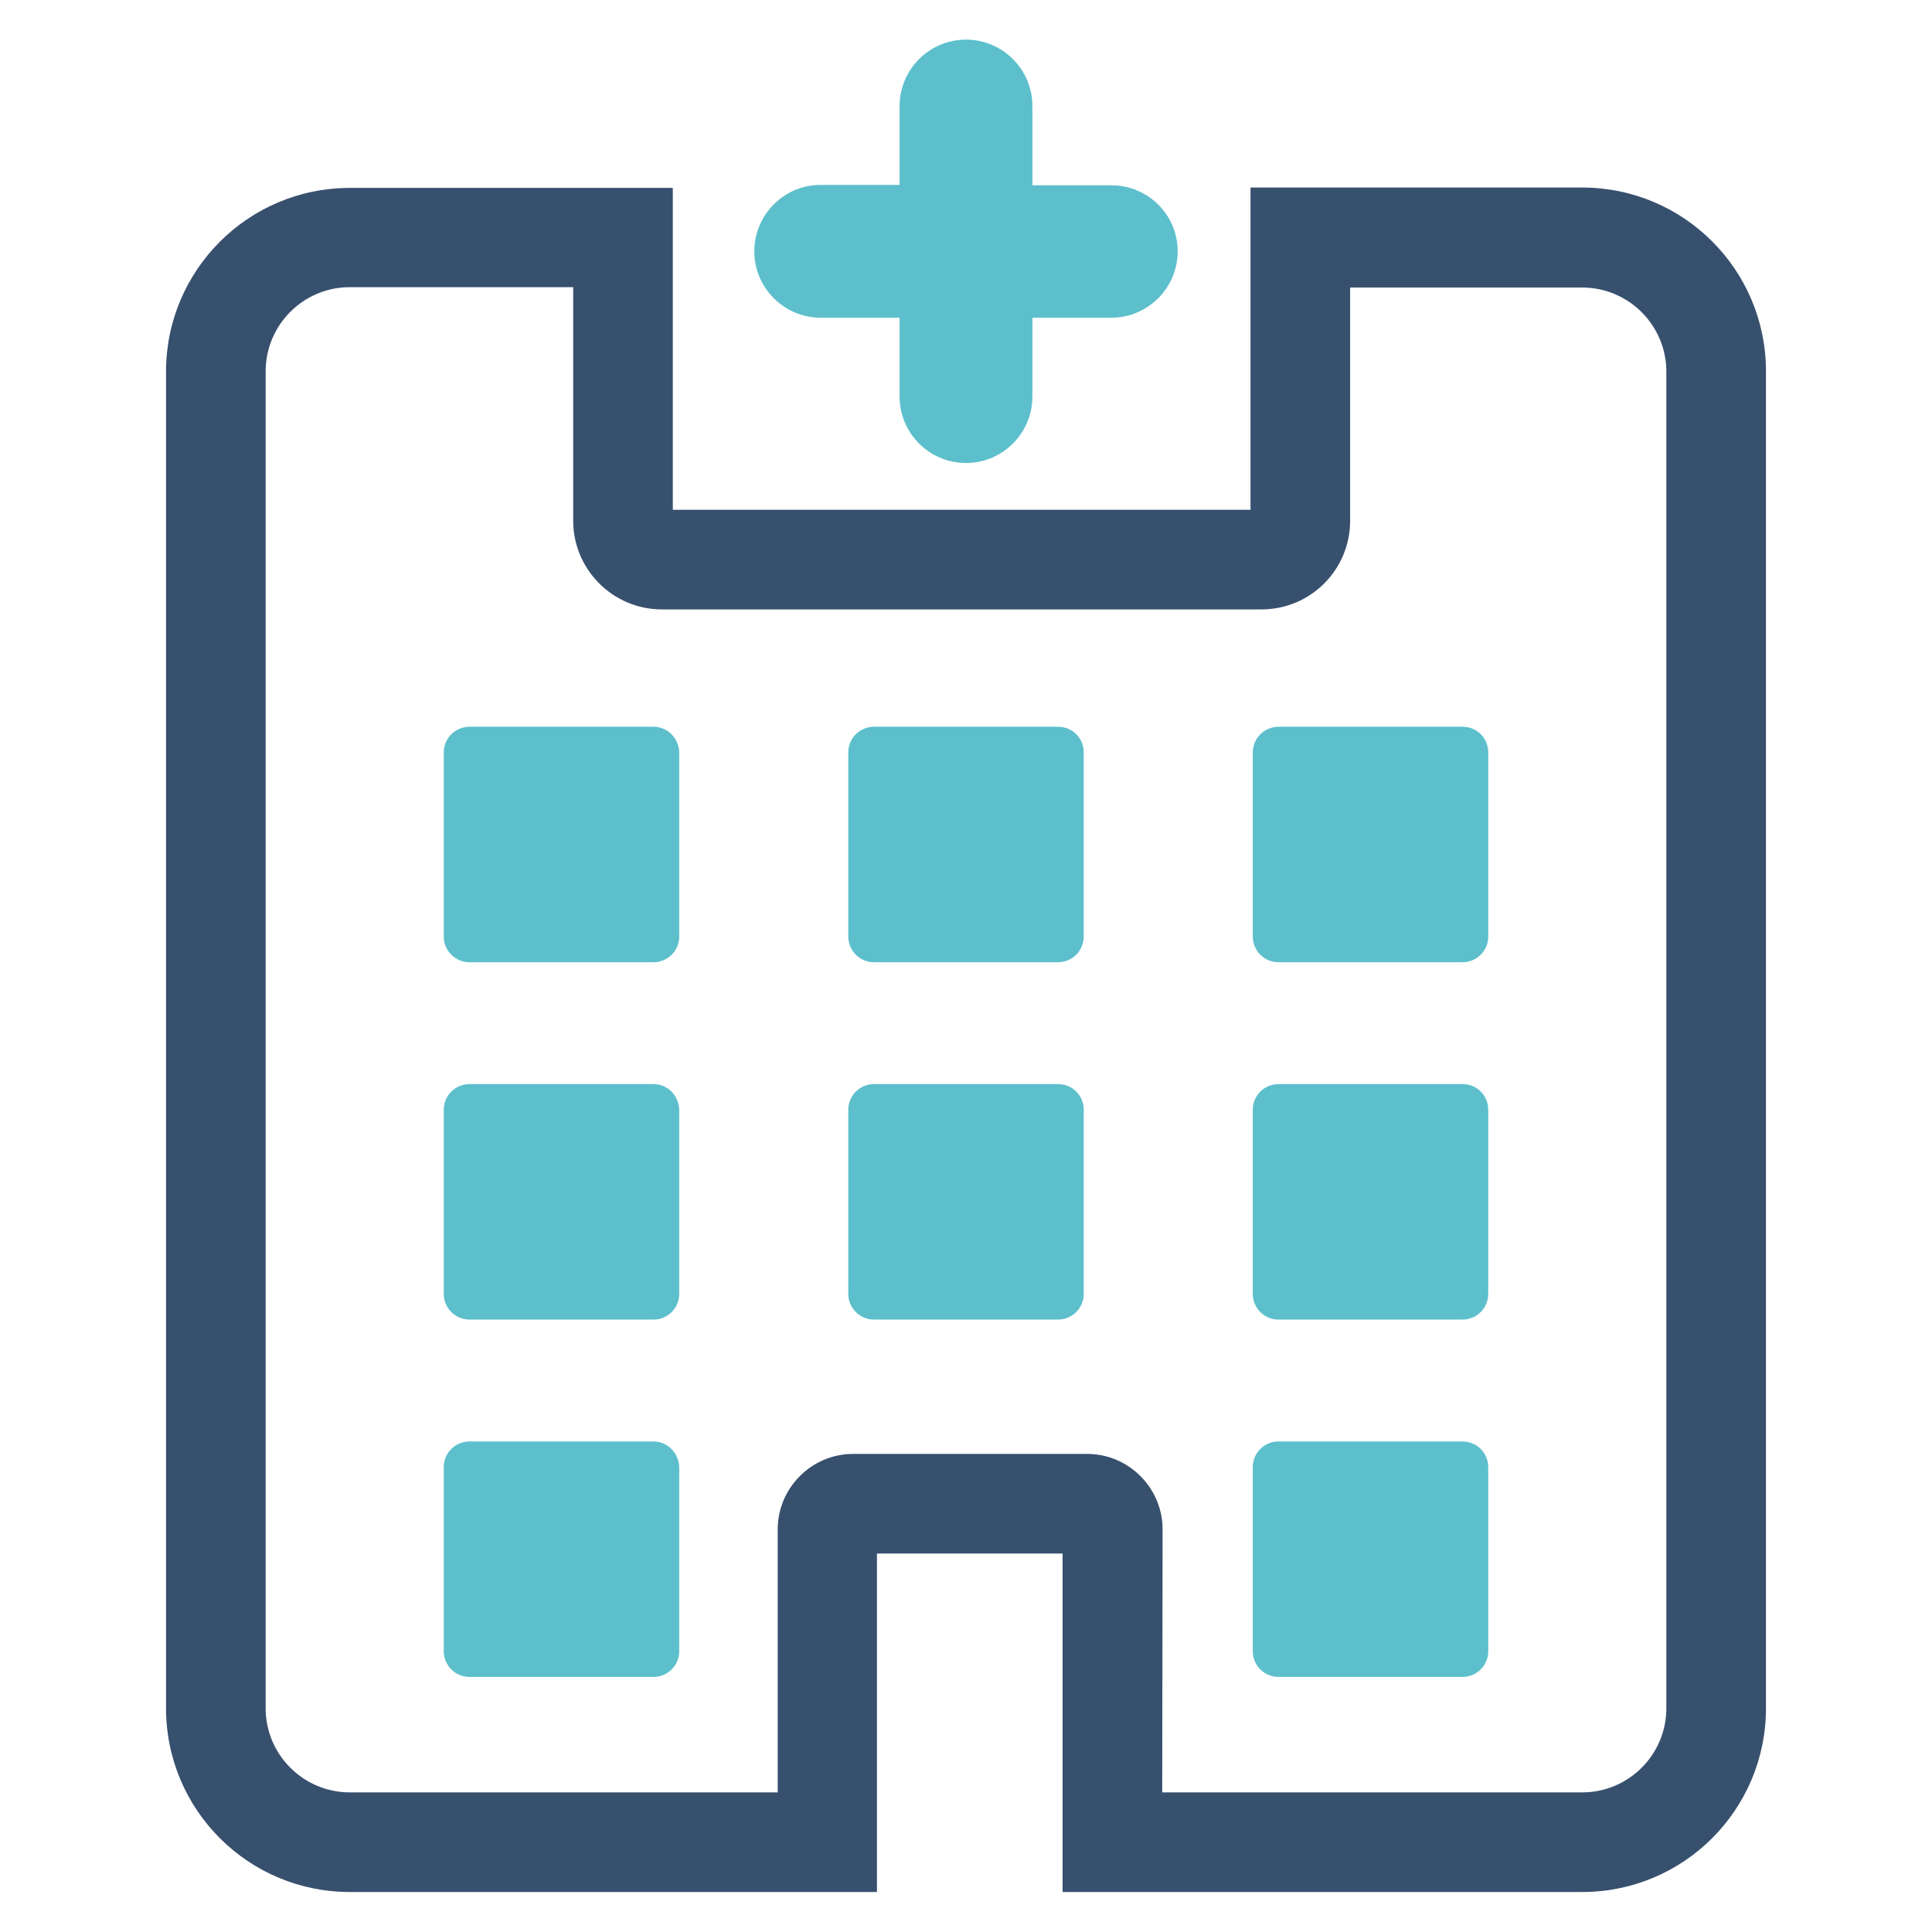 <?xml version="1.0" encoding="utf-8"?>
<!-- Generator: Adobe Illustrator 24.2.1, SVG Export Plug-In . SVG Version: 6.00 Build 0)  -->
<svg version="1.1" xmlns="http://www.w3.org/2000/svg" xmlns:xlink="http://www.w3.org/1999/xlink" x="0px" y="0px"
	 viewBox="0 0 512 512" style="enable-background:new 0 0 512 512;" xml:space="preserve">
<style type="text/css">
	.st0{display:none;}
	.st1{display:inline;}
	.st2{clip-path:url(#SVGID_2_);fill:#37506E;}
	.st3{clip-path:url(#SVGID_4_);fill:#5DBFCC;}
	.st4{clip-path:url(#SVGID_6_);}
	.st5{clip-path:url(#SVGID_8_);fill:#5DBFCC;}
	.st6{clip-path:url(#SVGID_10_);fill:#37506E;}
	.st7{clip-path:url(#SVGID_12_);fill:#5DBFCC;}
	.st8{clip-path:url(#SVGID_14_);}
	.st9{clip-path:url(#SVGID_16_);fill:#5DBFCC;}
	.st10{clip-path:url(#SVGID_18_);fill:#37506E;}
	.st11{clip-path:url(#SVGID_20_);fill:#5DBFCC;}
	.st12{clip-path:url(#SVGID_22_);fill:#5DBFCC;}
	.st13{clip-path:url(#SVGID_24_);fill:#5DBFCC;}
	.st14{clip-path:url(#SVGID_26_);fill:#5DBFCC;}
	.st15{clip-path:url(#SVGID_28_);fill:#5DBFCC;}
	.st16{clip-path:url(#SVGID_30_);fill:#5DBFCC;}
	.st17{clip-path:url(#SVGID_32_);fill:#5DBFCC;}
	.st18{clip-path:url(#SVGID_34_);fill:#5DBFCC;}
</style>
<g id="Layer_1" class="st0">
	<g class="st1">
		<defs>
			<rect id="SVGID_1_" width="512" height="512"/>
		</defs>
		<clipPath id="SVGID_2_">
			<use xlink:href="#SVGID_1_"  style="overflow:visible;"/>
		</clipPath>
		<path class="st2" d="M256,303.6c-64.6,0-116.9-52.4-116.9-116.9c0-64.6,52.4-117,116.9-117S372.9,122,372.9,186.6
			C373,251.2,320.6,303.6,256,303.6z M256,12C161.1,12,84.2,88.9,84.2,183.8S202.3,500,256,500s171.8-221.3,171.8-316.2
			C427.8,88.9,350.9,12,256,12z"/>
	</g>
	<g class="st1">
		<defs>
			<rect id="SVGID_3_" width="512" height="512"/>
		</defs>
		<clipPath id="SVGID_4_">
			<use xlink:href="#SVGID_3_"  style="overflow:visible;"/>
		</clipPath>
		<path class="st3" d="M330.3,193c0,10.5-8.5,18.9-19,18.9h-30.1V242c0,10.5-8.5,19-19,19h-12.7c-10.5,0-19-8.5-19-19v-30.1h-30.1
			c-10.5,0-19-8.5-19-18.9v-12.7c0-10.5,8.5-19,19-19h30.1v-30.1c0-10.5,8.5-19,19-19h12.7c10.5,0,19,8.5,19,19v30.1h30.1
			c10.5,0,19,8.5,19,19V193z"/>
	</g>
</g>
<g id="Layer_2" class="st0">
	<g class="st1">
		<g>
			<defs>
				<rect id="SVGID_5_" width="512" height="512"/>
			</defs>
			<clipPath id="SVGID_6_">
				<use xlink:href="#SVGID_5_"  style="overflow:visible;"/>
			</clipPath>
			<g class="st4">
				<defs>
					<rect id="SVGID_7_" width="512" height="512"/>
				</defs>
				<clipPath id="SVGID_8_">
					<use xlink:href="#SVGID_7_"  style="overflow:visible;"/>
				</clipPath>
				<path class="st5" d="M286.3,375.8h-16.4v16.4c0,5.7-4.6,10.4-10.4,10.4h-6.9c-5.7,0-10.4-4.6-10.4-10.4v-16.4h-16.4
					c-2.2,0-4.3-0.7-6-1.9c-2.7-1.9-4.4-5-4.4-8.5v-6.9c0-5.7,4.6-10.4,10.4-10.4h16.4v-16.4c0-5.7,4.6-10.4,10.4-10.4h6.9
					c5.7,0,10.4,4.6,10.4,10.4v16.4h16.4c5.7,0,10.4,4.6,10.4,10.4v6.9c0,3.5-1.7,6.6-4.4,8.5C290.6,375.1,288.5,375.8,286.3,375.8z
					 M310.7,344.7c-3.9-12.3-11.8-22.8-22.2-30c-9.2-6.4-20.4-10.1-32.5-10.1s-23.2,3.7-32.5,10.1c-10.4,7.2-18.3,17.7-22.2,30
					c-1.7,5.5-2.7,11.2-2.7,17.3c0,4.1,0.4,8.1,1.3,11.9c2.5,11.7,8.5,22.1,17,30c10.2,9.6,24,15.4,39.1,15.4s28.8-5.8,39.1-15.4
					c8.4-7.8,14.5-18.2,17-30c0.8-3.8,1.3-7.8,1.3-11.9C313.3,355.9,312.4,350.1,310.7,344.7z"/>
			</g>
			<g class="st4">
				<defs>
					<rect id="SVGID_9_" width="512" height="512"/>
				</defs>
				<clipPath id="SVGID_10_">
					<use xlink:href="#SVGID_9_"  style="overflow:visible;"/>
				</clipPath>
				<path class="st6" d="M466.8,264.7H45.2v-69.3c0-15.4,12.5-27.9,28-27.9h365.7c15.4,0,27.9,12.5,27.9,27.9L466.8,264.7
					L466.8,264.7z M331.9,362c0,4.1-0.3,8-0.9,11.9h72.3c8.3,0,15,6.7,15,15c0,8.3-6.7,15-15,15h-83.9c-13.6,20.5-36.9,34-63.3,34
					s-49.7-13.5-63.3-34h-83.9c-8.3,0-15-6.7-15-15c0-8.3,6.7-15,15-15H181c-0.6-3.9-0.9-7.9-0.9-11.9c0-5.9,0.7-11.7,2-17.3h-73.3
					c-8.3,0-15-6.7-15-15c0-8.3,6.7-15,15-15h87.8c13.9-17.5,35.3-28.7,59.4-28.7s45.5,11.2,59.4,28.7h87.8c8.3,0,15,6.7,15,15
					c0,8.3-6.7,15-15,15h-73.3C331.2,350.2,331.9,356,331.9,362z M200.1,112.8c0-15.4,12.4-27.9,27.8-27.9h56.2
					c15.4,0,27.8,12.5,27.8,27.9v21.4H200.1V112.8z M457.7,136c0.3-1.2,0.5-2.4,0.5-3.7c0-8.3-6.7-15-15-15h-32.4
					c-8.3,0-15,6.7-15,15c0,0.7,0.1,1.3,0.2,2h-45.1v-20.7c0-34.3-27.9-62.3-62.3-62.3h-65c-34.3,0-62.3,27.9-62.3,62.3v20.7h-45.1
					c0.1-0.7,0.2-1.3,0.2-2c0-8.3-6.7-15-15-15H68.8c-8.3,0-15,6.7-15,15c0,1.3,0.2,2.5,0.5,3.7C28.9,142.4,10,165.5,10,192.9v209.2
					c0,32.3,26.3,58.6,58.6,58.6h374.8c32.3,0,58.6-26.3,58.6-58.6V192.9C502,165.5,483.1,142.4,457.7,136z"/>
			</g>
			<g class="st4">
				<defs>
					<rect id="SVGID_11_" width="512" height="512"/>
				</defs>
				<clipPath id="SVGID_12_">
					<use xlink:href="#SVGID_11_"  style="overflow:visible;"/>
				</clipPath>
				<path class="st7" d="M276.5,235.8h-41c-10.6,0-19.2-8.6-19.2-19.2c0-10.6,8.6-19.2,19.2-19.2h41c10.6,0,19.2,8.6,19.2,19.2
					C295.7,227.1,287.1,235.8,276.5,235.8z"/>
			</g>
		</g>
	</g>
</g>
<g id="Layer_3">
	<g>
		<g>
			<defs>
				<rect id="SVGID_13_" width="512" height="512"/>
			</defs>
			<clipPath id="SVGID_14_">
				<use xlink:href="#SVGID_13_"  style="overflow:visible;"/>
			</clipPath>
			<g class="st8">
				<defs>
					<rect id="SVGID_15_" width="512" height="512"/>
				</defs>
				<clipPath id="SVGID_16_">
					<use xlink:href="#SVGID_15_"  style="overflow:visible;"/>
				</clipPath>
				<path class="st9" d="M294.5,49.1h-20.9V28.1c0-9.7-7.9-17.6-17.6-17.6c-9.7,0-17.6,7.9-17.6,17.6v20.9h-20.9
					c-9.7,0-17.6,7.9-17.6,17.6c0,9.7,7.9,17.6,17.6,17.6h20.9v20.9c0,9.7,7.9,17.6,17.6,17.6s17.6-7.9,17.6-17.6V84.2h20.9
					c9.7,0,17.6-7.9,17.6-17.6C312.1,56.9,304.2,49.1,294.5,49.1z"/>
			</g>
			<g class="st8">
				<defs>
					<rect id="SVGID_17_" width="512" height="512"/>
				</defs>
				<clipPath id="SVGID_18_">
					<use xlink:href="#SVGID_17_"  style="overflow:visible;"/>
				</clipPath>
				<path class="st10" d="M308,475h111.3c12.3,0,22.3-10,22.3-22.3V98.5c0-12.3-10-22.3-22.3-22.3h-61.5v61.8
					c0,13-10.5,23.5-23.5,23.5H175.4c-13,0-23.5-10.6-23.5-23.5V76.1H92.7c-12.3,0-22.3,10-22.3,22.3v354.3
					c0,12.3,10,22.3,22.3,22.3h113.4v-69.7c0-11,9-20,20-20h62c11,0,20,9,20,20L308,475L308,475z M419.3,501.4H281.6v-89.7h-49.2
					v89.7H92.7c-26.9,0-48.7-21.8-48.7-48.7V98.5c0-26.9,21.8-48.7,48.7-48.7h85.6v85.3h153.1V49.7h87.9c26.9,0,48.7,21.8,48.7,48.7
					v354.3C468,479.6,446.2,501.4,419.3,501.4z"/>
			</g>
			<g class="st8">
				<defs>
					<rect id="SVGID_19_" width="512" height="512"/>
				</defs>
				<clipPath id="SVGID_20_">
					<use xlink:href="#SVGID_19_"  style="overflow:visible;"/>
				</clipPath>
				<path class="st11" d="M173.2,192.6h-48.8c-3.7,0-6.8,3-6.8,6.8v48.8c0,3.7,3,6.8,6.8,6.8h48.8c3.7,0,6.8-3,6.8-6.8v-48.8
					C179.9,195.6,176.9,192.6,173.2,192.6z"/>
			</g>
			<g class="st8">
				<defs>
					<rect id="SVGID_21_" width="512" height="512"/>
				</defs>
				<clipPath id="SVGID_22_">
					<use xlink:href="#SVGID_21_"  style="overflow:visible;"/>
				</clipPath>
				<path class="st12" d="M280.4,192.6h-48.8c-3.7,0-6.8,3-6.8,6.8v48.8c0,3.7,3,6.8,6.8,6.8h48.8c3.7,0,6.8-3,6.8-6.8v-48.8
					C287.2,195.6,284.2,192.6,280.4,192.6z"/>
			</g>
			<g class="st8">
				<defs>
					<rect id="SVGID_23_" width="512" height="512"/>
				</defs>
				<clipPath id="SVGID_24_">
					<use xlink:href="#SVGID_23_"  style="overflow:visible;"/>
				</clipPath>
				<path class="st13" d="M387.6,192.6h-48.8c-3.7,0-6.8,3-6.8,6.8v48.8c0,3.7,3,6.8,6.8,6.8h48.8c3.7,0,6.8-3,6.8-6.8v-48.8
					C394.4,195.6,391.4,192.6,387.6,192.6z"/>
			</g>
			<g class="st8">
				<defs>
					<rect id="SVGID_25_" width="512" height="512"/>
				</defs>
				<clipPath id="SVGID_26_">
					<use xlink:href="#SVGID_25_"  style="overflow:visible;"/>
				</clipPath>
				<path class="st14" d="M173.2,287.3h-48.8c-3.7,0-6.8,3-6.8,6.8v48.8c0,3.7,3,6.8,6.8,6.8h48.8c3.7,0,6.8-3,6.8-6.8v-48.8
					C179.9,290.3,176.9,287.3,173.2,287.3z"/>
			</g>
			<g class="st8">
				<defs>
					<rect id="SVGID_27_" width="512" height="512"/>
				</defs>
				<clipPath id="SVGID_28_">
					<use xlink:href="#SVGID_27_"  style="overflow:visible;"/>
				</clipPath>
				<path class="st15" d="M280.4,287.3h-48.8c-3.7,0-6.8,3-6.8,6.8v48.8c0,3.7,3,6.8,6.8,6.8h48.8c3.7,0,6.8-3,6.8-6.8v-48.8
					C287.2,290.3,284.2,287.3,280.4,287.3z"/>
			</g>
			<g class="st8">
				<defs>
					<rect id="SVGID_29_" width="512" height="512"/>
				</defs>
				<clipPath id="SVGID_30_">
					<use xlink:href="#SVGID_29_"  style="overflow:visible;"/>
				</clipPath>
				<path class="st16" d="M387.6,287.3h-48.8c-3.7,0-6.8,3-6.8,6.8v48.8c0,3.7,3,6.8,6.8,6.8h48.8c3.7,0,6.8-3,6.8-6.8v-48.8
					C394.4,290.3,391.4,287.3,387.6,287.3z"/>
			</g>
			<g class="st8">
				<defs>
					<rect id="SVGID_31_" width="512" height="512"/>
				</defs>
				<clipPath id="SVGID_32_">
					<use xlink:href="#SVGID_31_"  style="overflow:visible;"/>
				</clipPath>
				<path class="st17" d="M173.2,382h-48.8c-3.7,0-6.8,3-6.8,6.8v48.8c0,3.7,3,6.8,6.8,6.8h48.8c3.7,0,6.8-3,6.8-6.8v-48.8
					C179.9,385.1,176.9,382,173.2,382z"/>
			</g>
			<g class="st8">
				<defs>
					<rect id="SVGID_33_" width="512" height="512"/>
				</defs>
				<clipPath id="SVGID_34_">
					<use xlink:href="#SVGID_33_"  style="overflow:visible;"/>
				</clipPath>
				<path class="st18" d="M387.6,382h-48.8c-3.7,0-6.8,3-6.8,6.8v48.8c0,3.7,3,6.8,6.8,6.8h48.8c3.7,0,6.8-3,6.8-6.8v-48.8
					C394.4,385.1,391.4,382,387.6,382z"/>
			</g>
		</g>
	</g>
</g>
</svg>
